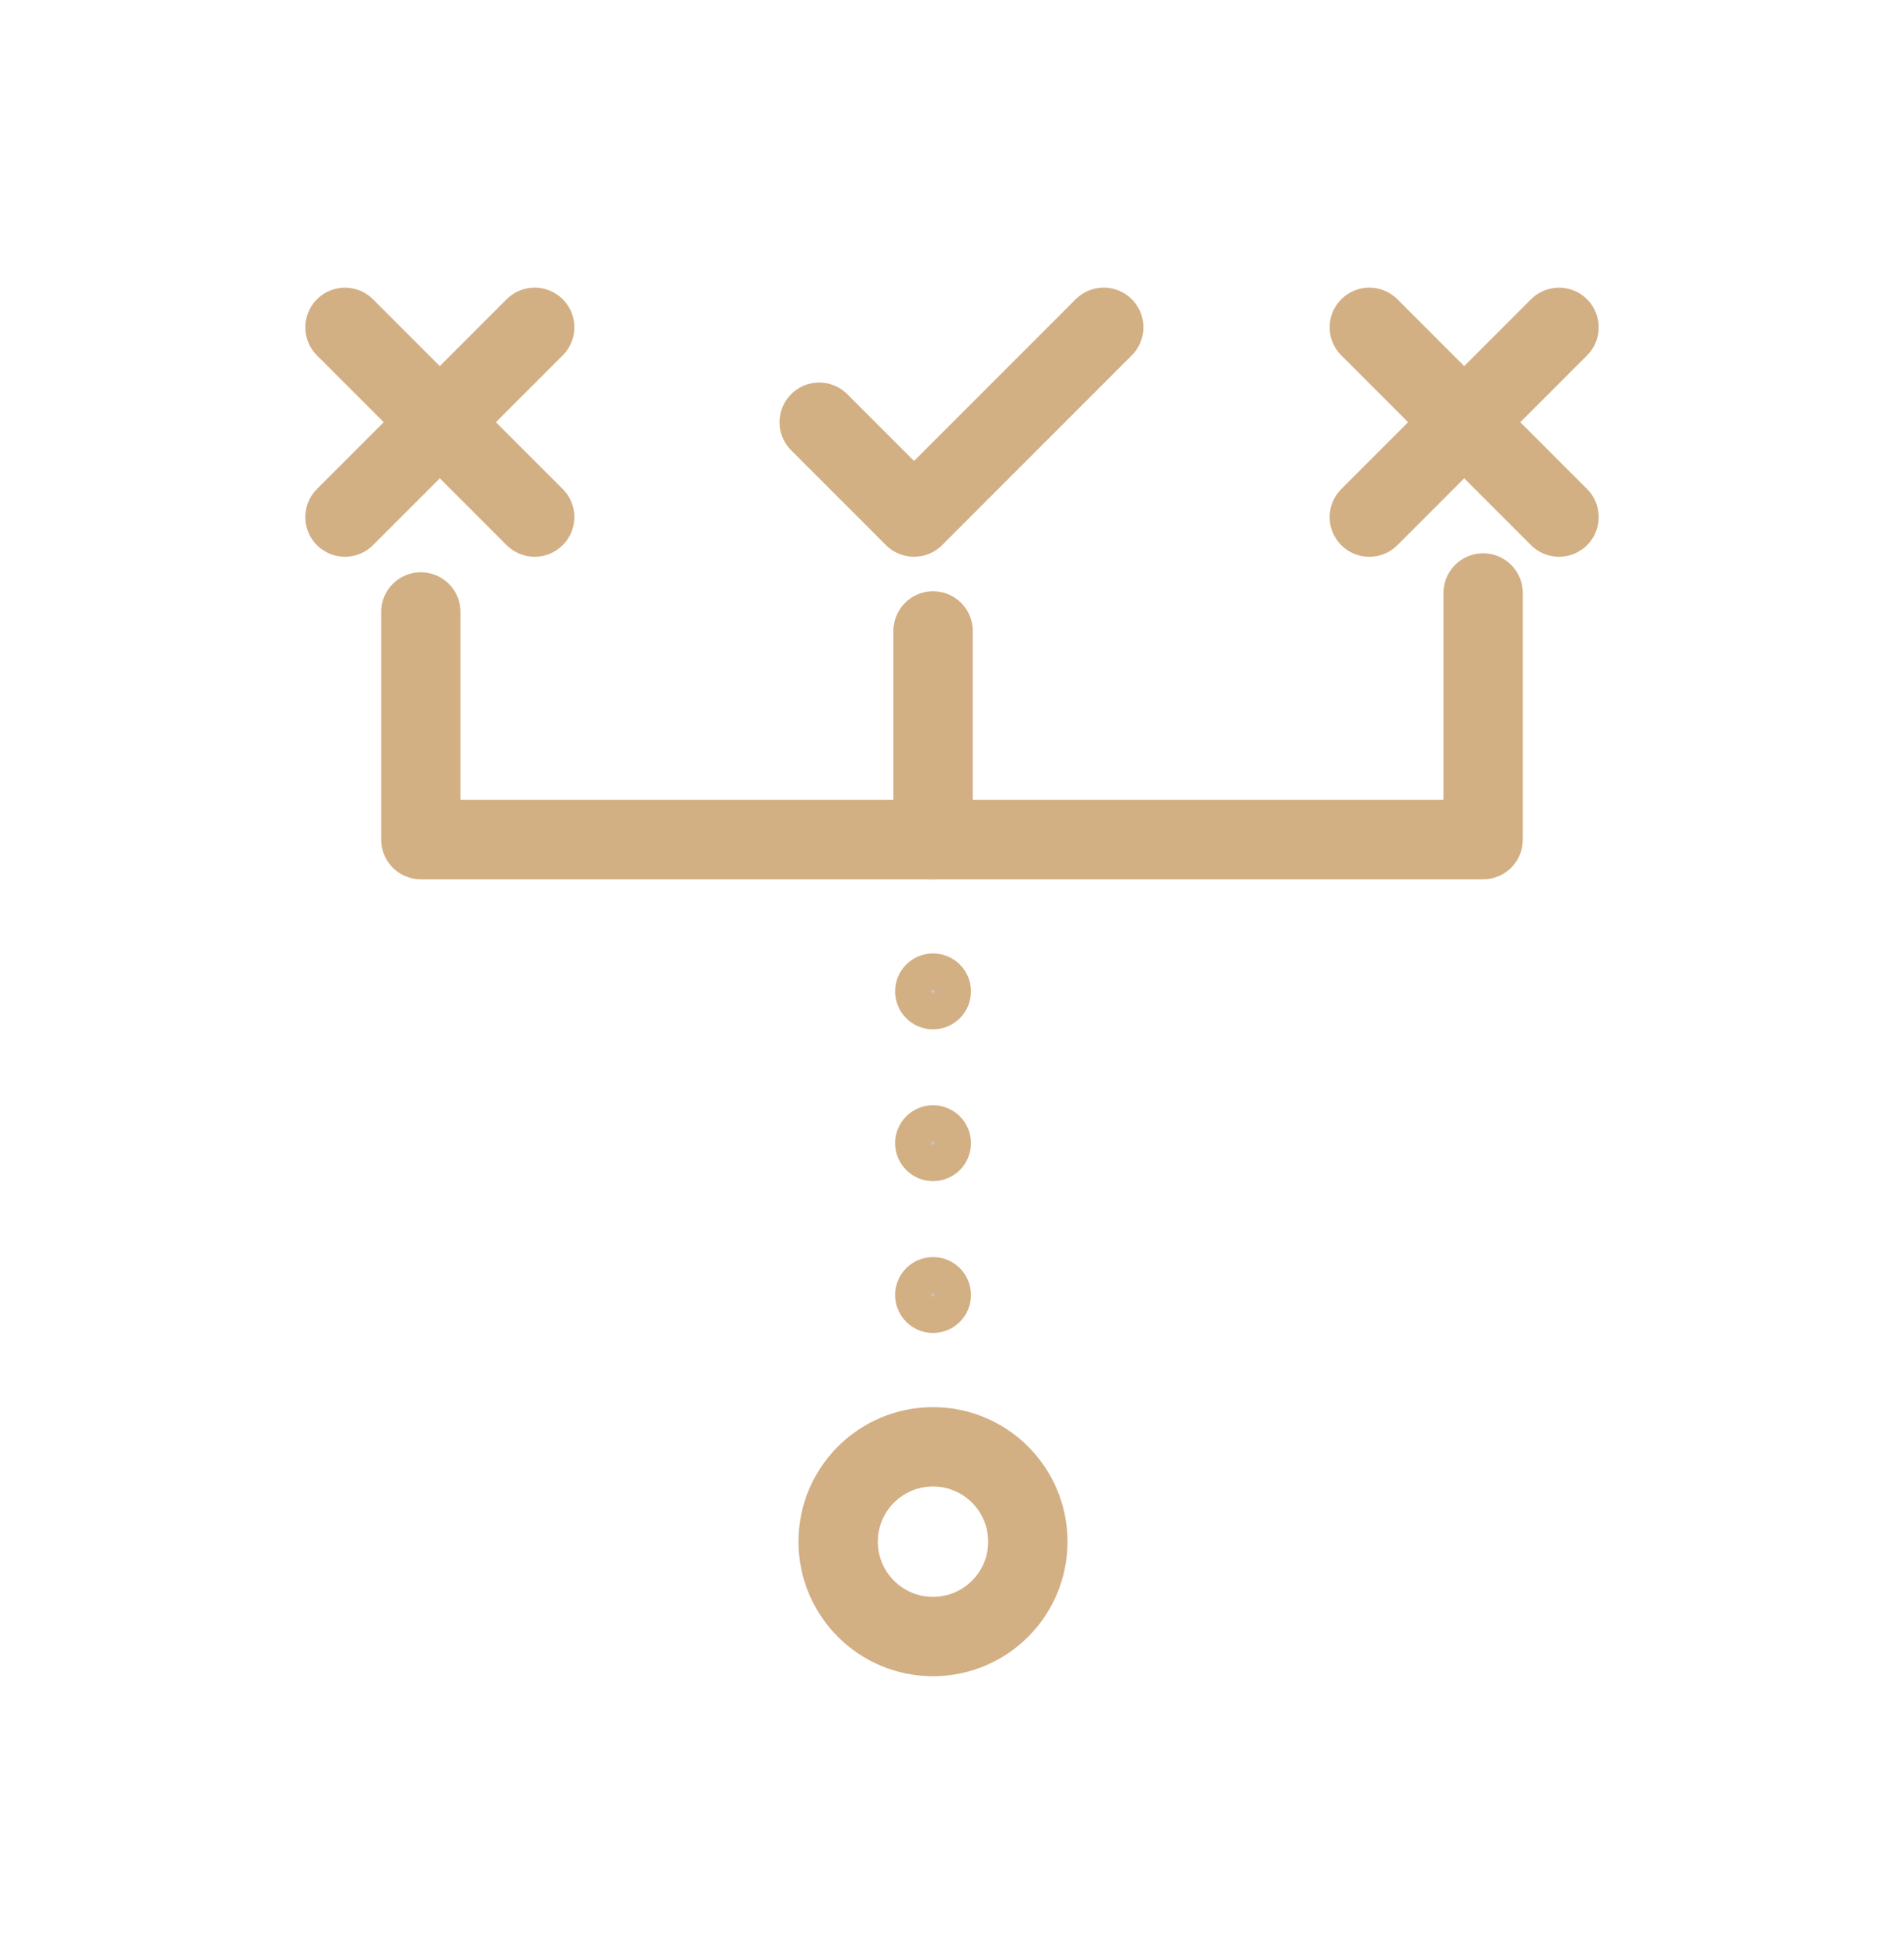 <svg width="48" height="49" viewBox="0 0 48 49" fill="none" xmlns="http://www.w3.org/2000/svg">
<path d="M8.697 8.251L13.479 13.033" stroke="#D3AF84" stroke-width="2" stroke-linecap="round" stroke-linejoin="round"/>
<path d="M8.697 13.033L13.479 8.25" stroke="#D3AF84" stroke-width="2" stroke-linecap="round" stroke-linejoin="round"/>
<path d="M34.521 8.25L39.303 13.033" stroke="#D3AF84" stroke-width="2" stroke-linecap="round" stroke-linejoin="round"/>
<path d="M34.521 13.034L39.303 8.251" stroke="#D3AF84" stroke-width="2" stroke-linecap="round" stroke-linejoin="round"/>
<path d="M27.825 8.25L23.043 13.033L20.652 10.642" stroke="#D3AF84" stroke-width="2" stroke-linecap="round" stroke-linejoin="round"/>
<path d="M10.609 15.424V21.163H37.39V14.946" stroke="#D3AF84" stroke-width="2" stroke-linecap="round" stroke-linejoin="round"/>
<circle cx="23.521" cy="38.858" r="2.391" stroke="#D3AF84" stroke-width="2" stroke-linecap="round" stroke-linejoin="round"/>
<circle cx="23.522" cy="24.988" r="0.5" fill="#C4C4C4" stroke="#D3AF84" stroke-width="0.913" stroke-linecap="round" stroke-linejoin="round"/>
<circle cx="23.522" cy="28.814" r="0.5" fill="#C4C4C4" stroke="#D3AF84" stroke-width="0.913" stroke-linecap="round" stroke-linejoin="round"/>
<circle cx="23.522" cy="32.641" r="0.5" fill="#C4C4C4" stroke="#D3AF84" stroke-width="0.913" stroke-linecap="round" stroke-linejoin="round"/>
<path d="M23.523 21.163V15.903" stroke="#D3AF84" stroke-width="2" stroke-linecap="round" stroke-linejoin="round"/>
</svg>
